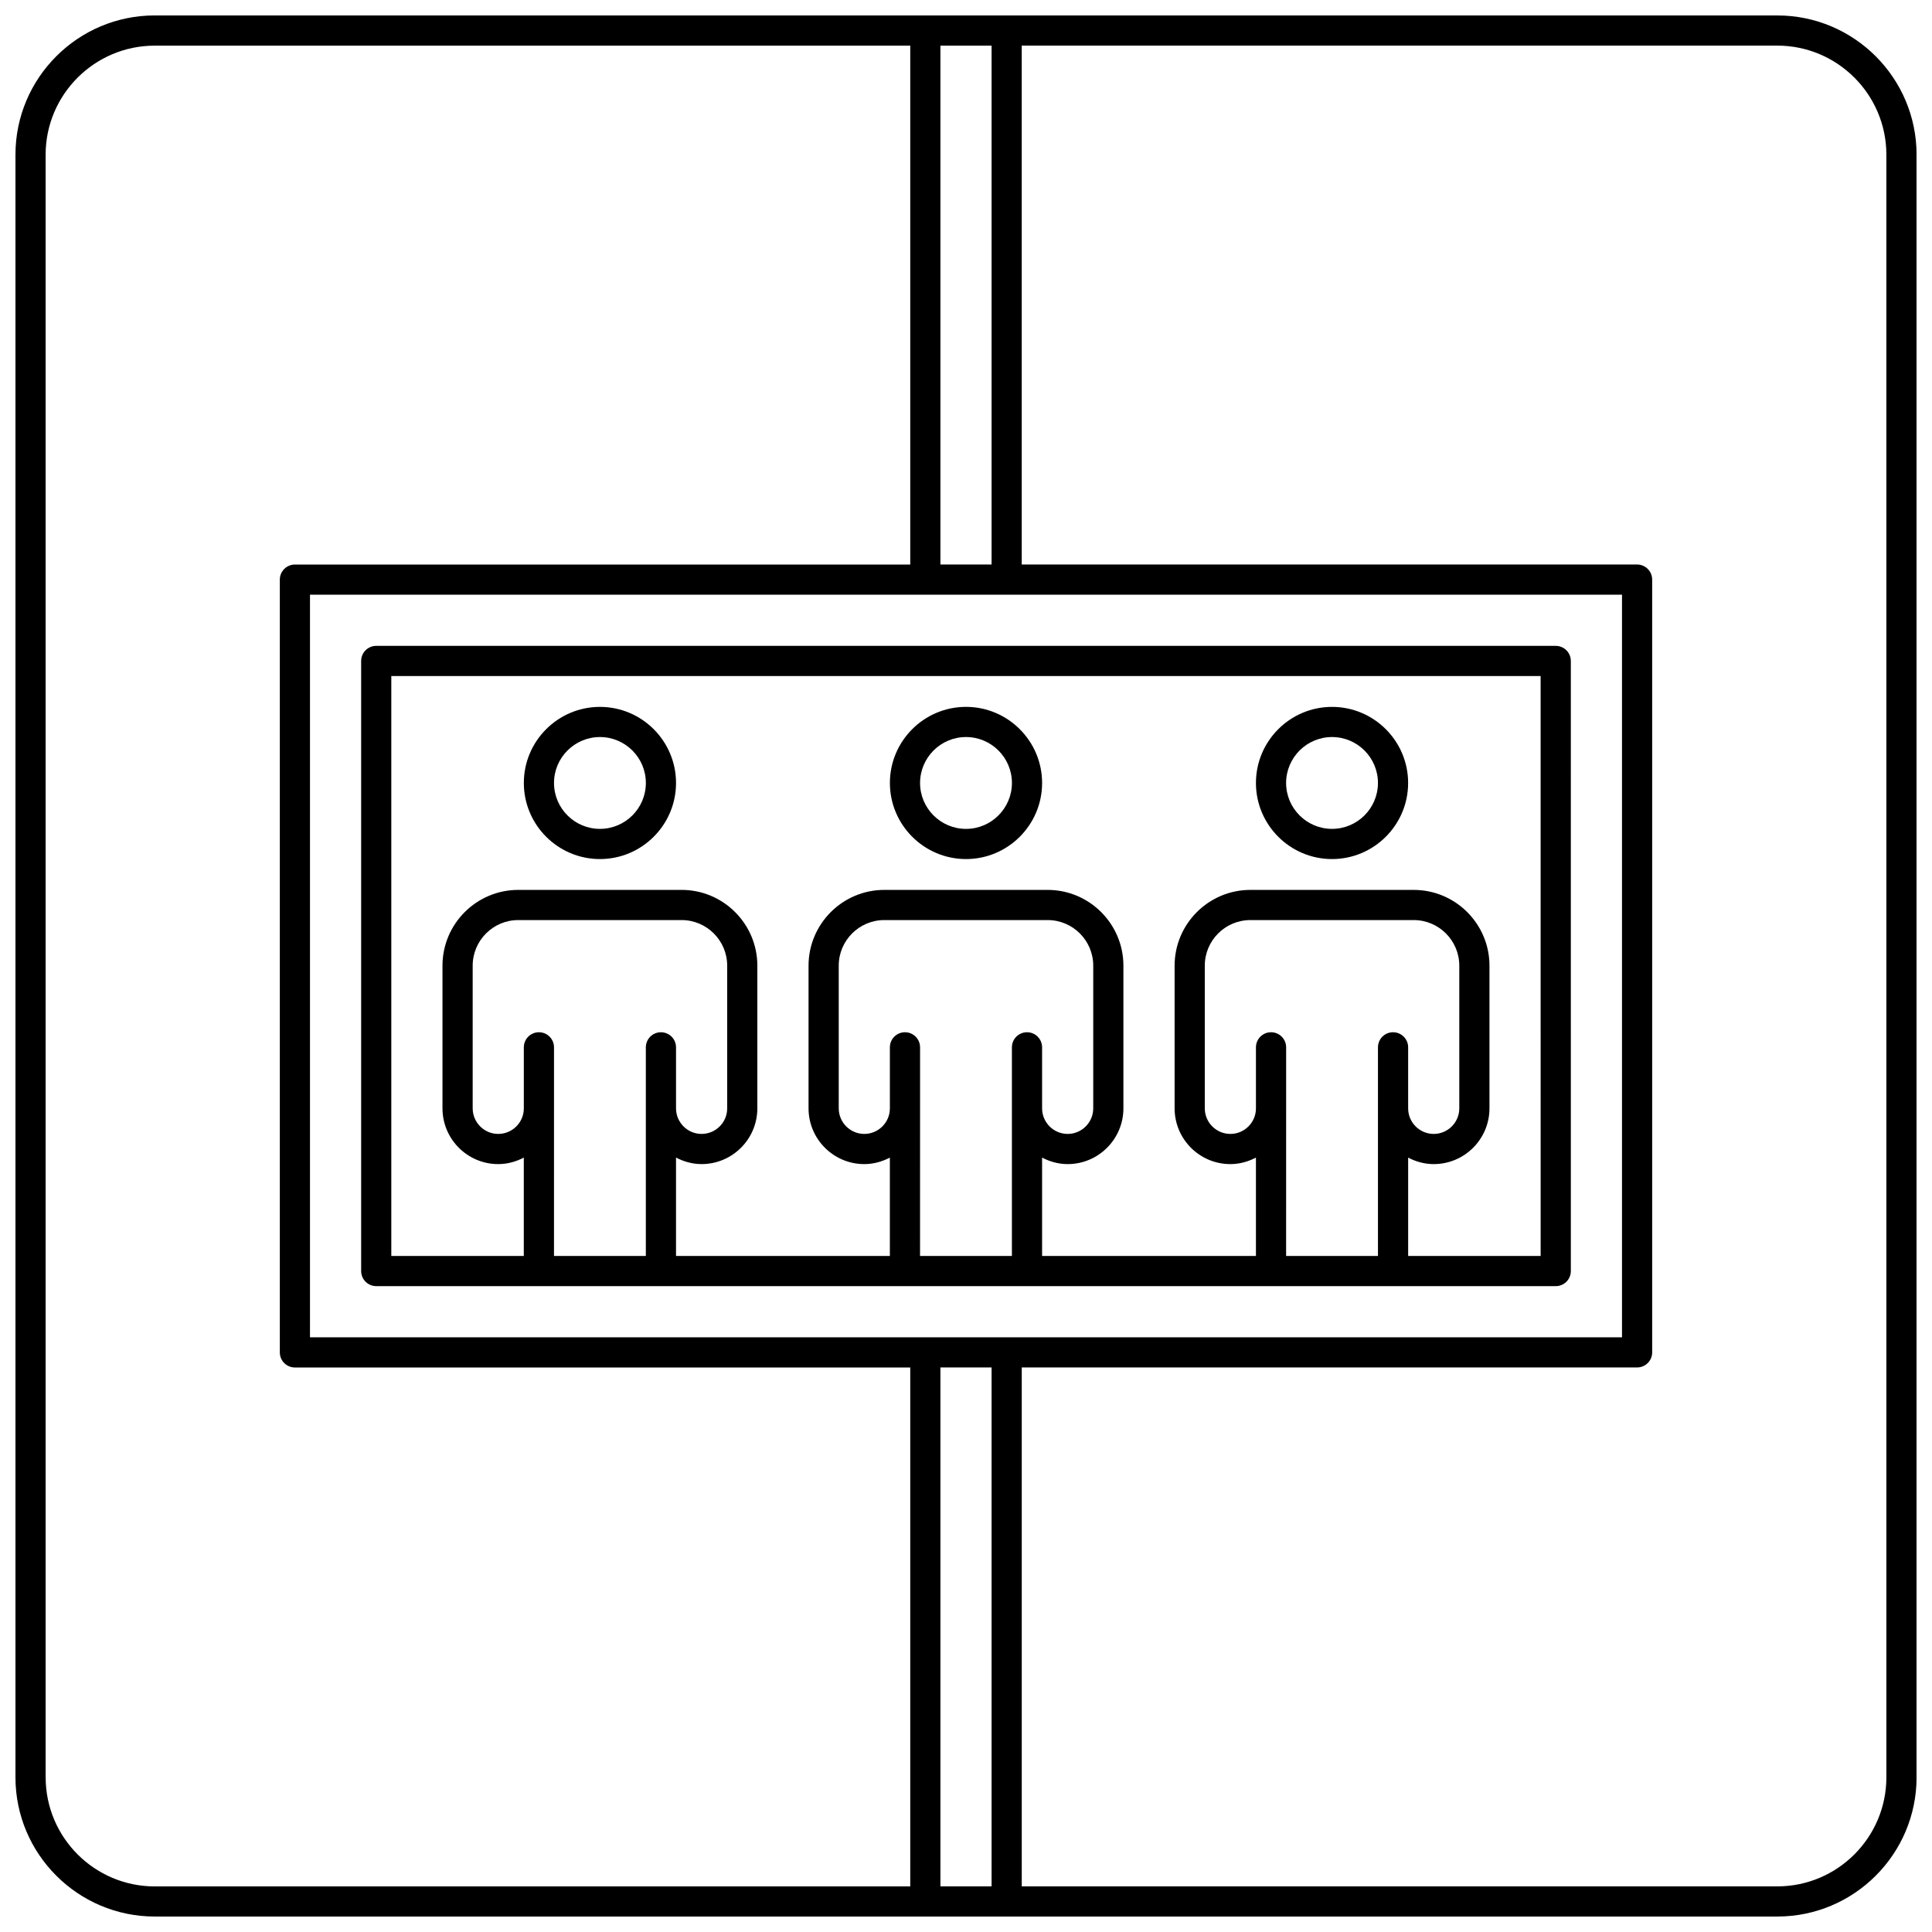 <?xml version="1.0" encoding="UTF-8"?>
<!-- Uploaded to: SVG Repo, www.svgrepo.com, Generator: SVG Repo Mixer Tools -->
<svg width="800px" height="800px" version="1.1" viewBox="144 144 512 512" xmlns="http://www.w3.org/2000/svg">
 <defs>
  <clipPath id="a">
   <path d="m148.09 148.09h503.81v503.81h-503.81z"/>
  </clipPath>
 </defs>
 <g clip-path="url(#a)">
  <path d="m615 148.09h-430c-20.348 0-36.902 16.555-36.902 36.902v430.01c0 20.344 16.555 36.898 36.902 36.898h430.01c20.348 0 36.902-16.555 36.902-36.902v-430c-0.004-20.348-16.559-36.902-36.906-36.902zm-208.22 358.3v137.52h-13.559v-137.52zm-180.63-7.996v-196.79h347.7v196.79zm167.07-204.79v-137.51h13.559v137.51zm-237.13 321.4v-430c0-15.938 12.969-28.906 28.906-28.906h200.23v137.51h-163.07c-2.211 0-4 1.793-4 4v204.79c0 2.211 1.789 4 4 4h163.07v137.52h-200.22c-15.938 0-28.906-12.969-28.906-28.906zm487.82 0c0 15.934-12.969 28.906-28.906 28.906h-200.23v-137.52h163.07c2.211 0 4-1.789 4-4l-0.004-204.79c0-2.207-1.789-4-4-4h-163.07v-137.51h200.23c15.938 0 28.906 12.969 28.906 28.906z"/>
 </g>
 <path d="m556.29 315.16h-312.58c-2.211 0-4 1.793-4 4v161.68c0 2.211 1.789 4 4 4h312.58c2.211 0 4-1.789 4-4l-0.004-161.68c0-2.211-1.785-3.996-3.996-3.996zm-265.47 122.56v-16.164c0-2.211-1.789-4-4-4-2.211 0-4 1.789-4 4v16.164c0 3.742-3.043 6.781-6.777 6.781s-6.777-3.043-6.777-6.781v-37.809c0-6.664 5.418-12.082 12.078-12.082h43.289c6.66 0 12.078 5.418 12.078 12.082v37.809c0 3.742-3.043 6.781-6.777 6.781-3.742 0-6.781-3.043-6.781-6.781v-16.164c0-2.211-1.789-4-4-4-2.211 0-4 1.789-4 4v55.281h-24.34zm97.008 0v-16.164c0-2.211-1.789-4-4-4s-4 1.789-4 4v16.164c0 3.742-3.043 6.781-6.777 6.781s-6.777-3.043-6.777-6.781v-37.809c0-6.664 5.418-12.082 12.078-12.082h43.289c6.66 0 12.078 5.418 12.078 12.082v37.809c0 3.742-3.043 6.781-6.777 6.781s-6.777-3.043-6.777-6.781v-16.164c0-2.211-1.789-4-4-4-2.211 0-4 1.789-4 4v55.281h-24.344zm97.012 0v-16.164c0-2.211-1.789-4-4-4-2.211 0-4 1.789-4 4v16.164c0 3.742-3.043 6.781-6.781 6.781-3.738 0-6.777-3.043-6.777-6.781v-37.809c0-6.664 5.418-12.082 12.078-12.082h43.289c6.66 0 12.078 5.418 12.078 12.082v37.809c0 3.742-3.043 6.781-6.777 6.781s-6.777-3.043-6.777-6.781v-16.164c0-2.211-1.789-4-4-4s-4 1.789-4 4v55.281h-24.34zm67.449 39.117h-35.113v-26.059c2.039 1.062 4.324 1.723 6.777 1.723 8.148 0 14.773-6.629 14.773-14.777v-37.809c0-11.07-9.008-20.082-20.078-20.082h-43.285c-11.07 0-20.078 9.008-20.078 20.082v37.809c0 8.148 6.625 14.777 14.773 14.777 2.461 0 4.742-0.66 6.781-1.727v26.066l-56.672-0.004v-26.059c2.039 1.062 4.324 1.723 6.777 1.723 8.148 0 14.773-6.629 14.773-14.777v-37.809c0-11.07-9.008-20.082-20.078-20.082h-43.285c-11.07 0-20.078 9.008-20.078 20.082v37.809c0 8.148 6.625 14.777 14.773 14.777 2.453 0 4.738-0.66 6.777-1.723v26.062l-56.672-0.004v-26.066c2.039 1.062 4.328 1.727 6.781 1.727 8.148 0 14.773-6.629 14.773-14.777v-37.809c0-11.07-9.008-20.082-20.078-20.082l-43.285 0.004c-11.07 0-20.078 9.008-20.078 20.082v37.809c0 8.148 6.625 14.777 14.773 14.777 2.453 0 4.738-0.66 6.777-1.723v26.062h-35.113v-153.68h304.58z"/>
 <path d="m400 371.66c11.121 0 20.168-9.047 20.168-20.164 0-11.113-9.051-20.168-20.168-20.168-11.121 0-20.168 9.047-20.168 20.164 0 11.117 9.047 20.168 20.168 20.168zm0-32.336c6.715 0 12.172 5.457 12.172 12.168-0.004 6.711-5.461 12.172-12.172 12.172-6.715 0-12.172-5.457-12.172-12.168 0-6.707 5.457-12.172 12.172-12.172z"/>
 <path d="m497 371.66c11.121 0 20.168-9.047 20.168-20.164 0-11.117-9.047-20.164-20.168-20.164-11.117 0-20.164 9.047-20.164 20.164 0 11.117 9.047 20.164 20.164 20.164zm0-32.336c6.715 0 12.172 5.457 12.172 12.168 0 6.711-5.457 12.168-12.172 12.168-6.711 0-12.168-5.457-12.168-12.168 0.004-6.707 5.461-12.168 12.168-12.168z"/>
 <path d="m302.99 371.66c11.117 0 20.164-9.047 20.164-20.164 0-11.117-9.047-20.164-20.164-20.164-11.121 0-20.168 9.047-20.168 20.164 0 11.117 9.047 20.164 20.168 20.164zm0-32.336c6.711 0 12.168 5.457 12.168 12.168 0 6.711-5.457 12.168-12.168 12.168-6.715 0-12.172-5.457-12.172-12.168 0-6.707 5.461-12.168 12.172-12.168z"/>
</svg>